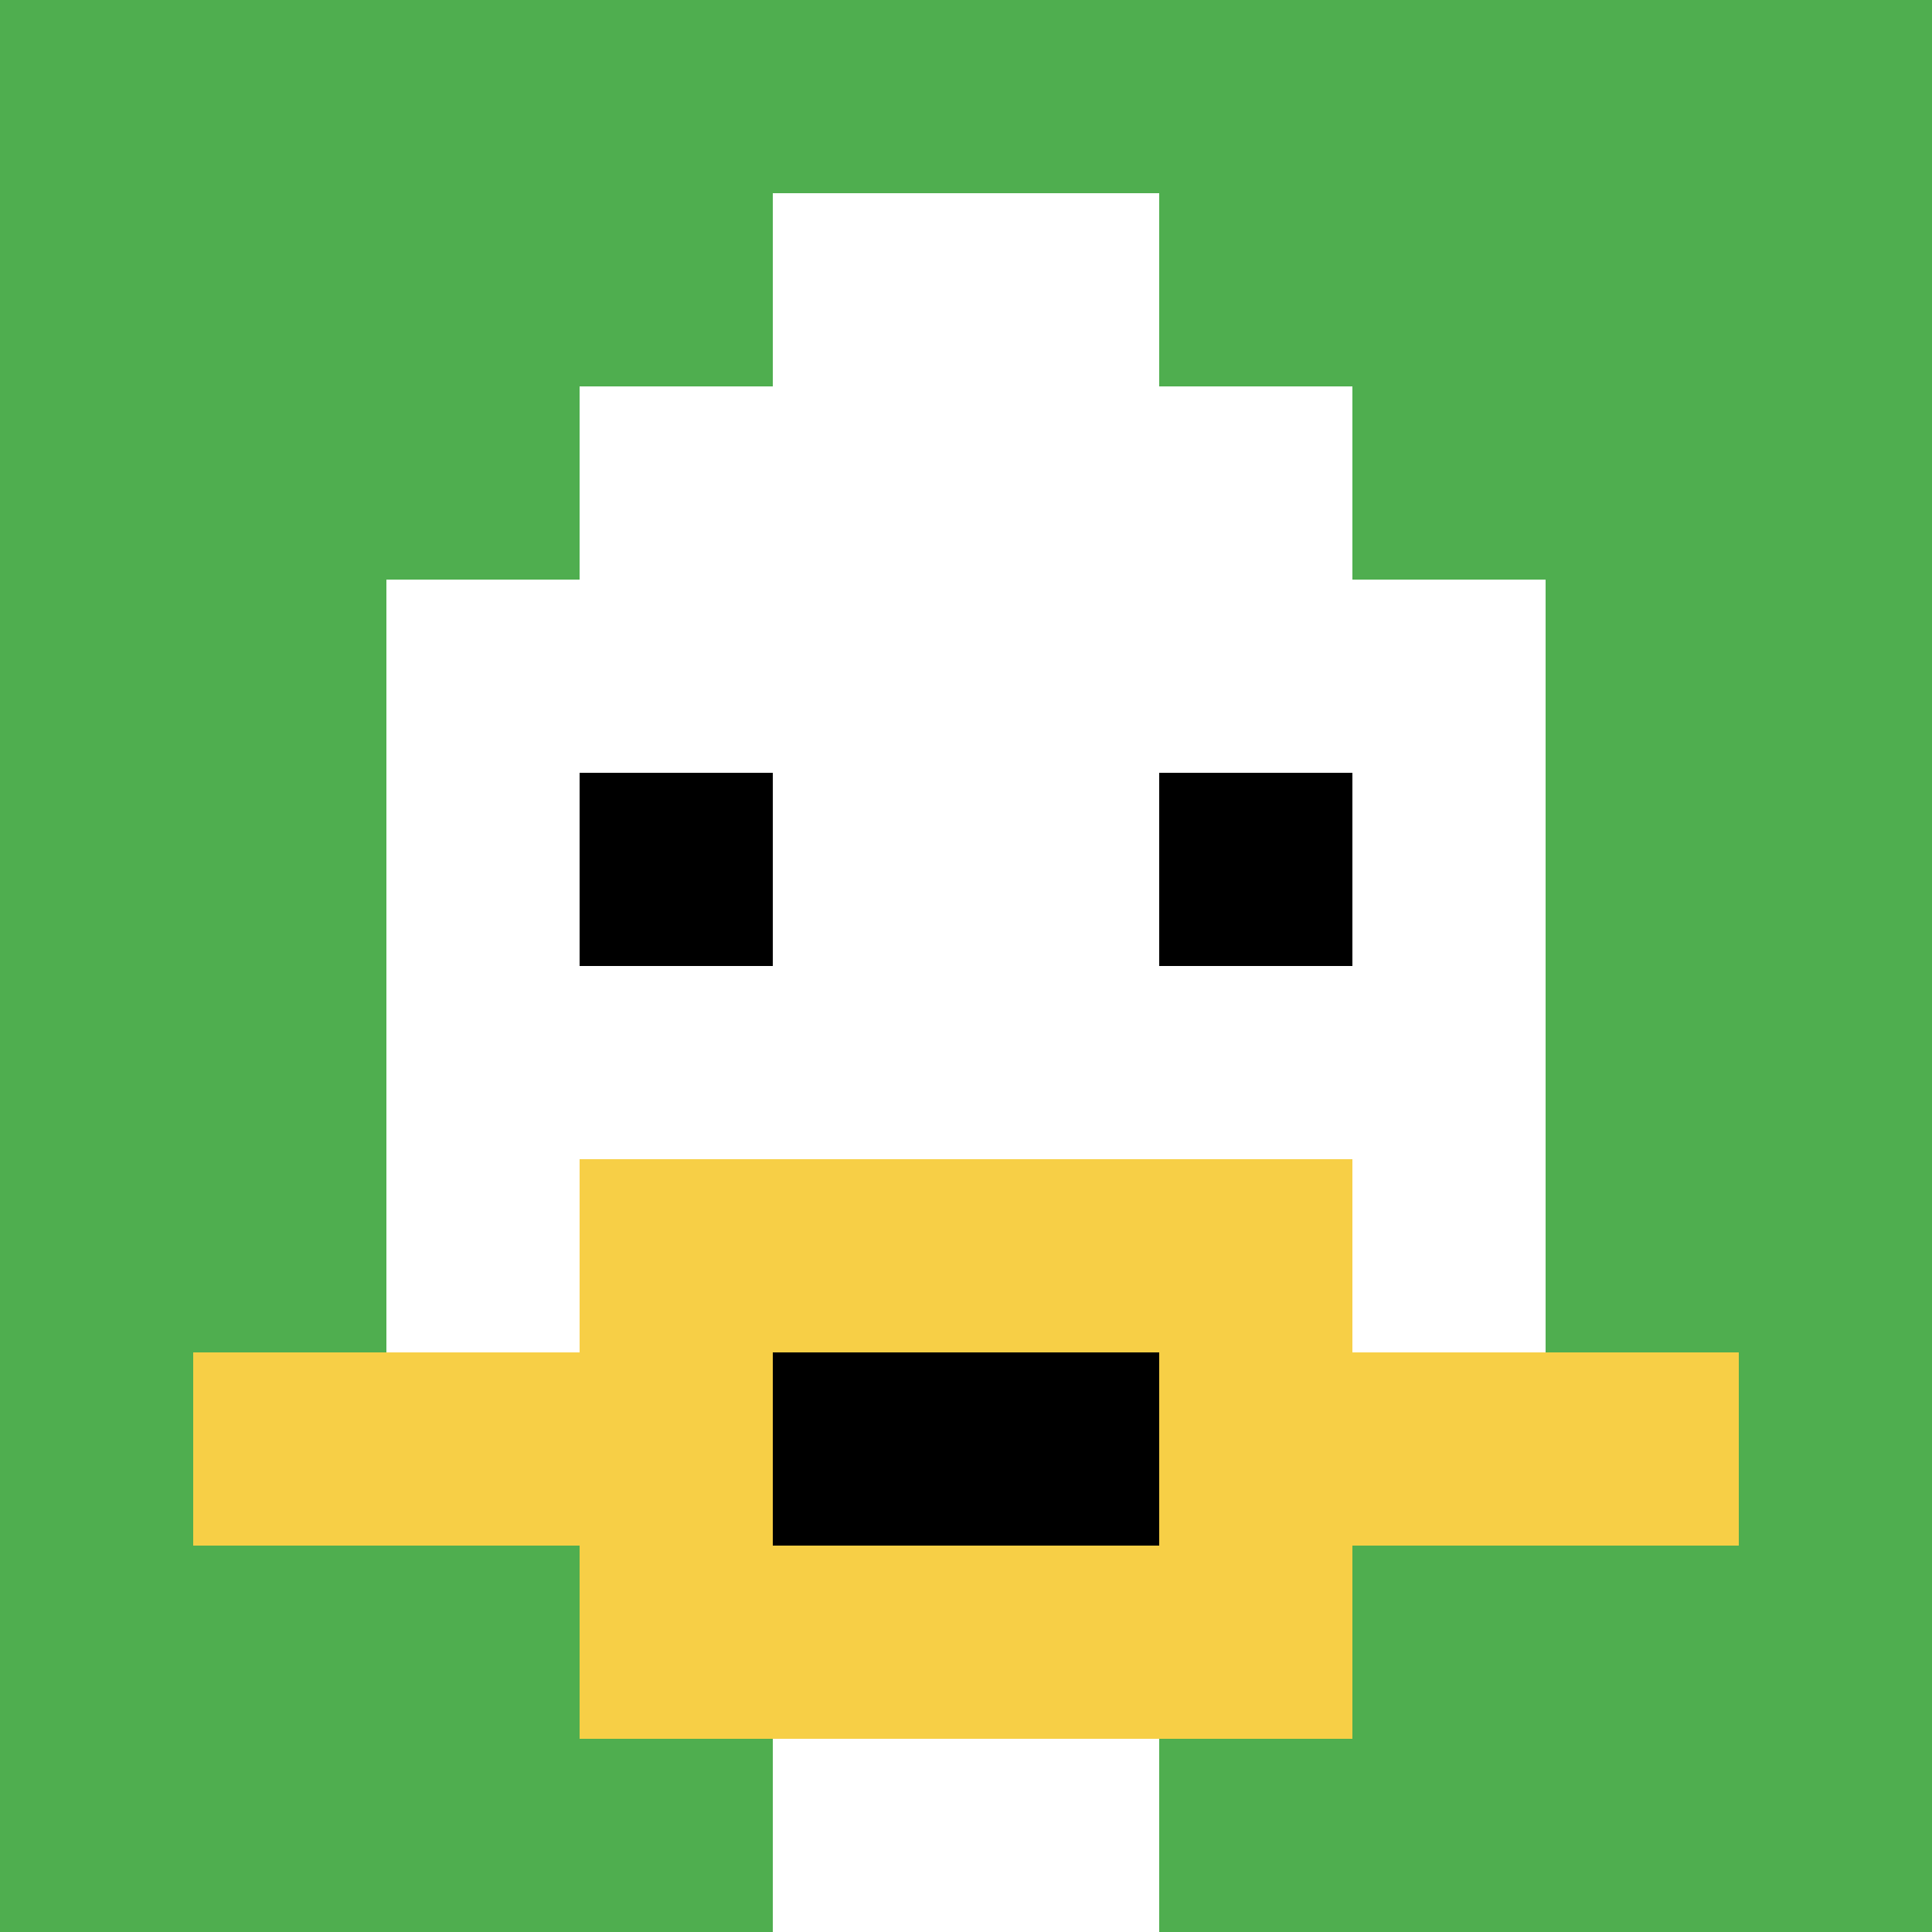 <svg xmlns="http://www.w3.org/2000/svg" width="1243" height="1243" version="1.1"><rect width="100%" height="100%" fill="#fff"/><g><g id="0-0"><path fill="#4FAE4F" d="M0 0h1243v1243H0z"/><g><path id="0-0-3-2-4-7" fill="#fff" d="M372.9 248.6h497.2v870.1H372.9z"/><path id="0-0-2-3-6-5" fill="#fff" d="M248.6 372.9h745.8v621.5H248.6z"/><path id="0-0-4-8-2-2" fill="#fff" d="M497.2 994.4h248.6V1243H497.2z"/><path id="0-0-1-7-8-1" fill="#F7CF46" d="M124.3 870.1h994.4v124.3H124.3z"/><path id="0-0-3-6-4-3" fill="#F7CF46" d="M372.9 745.8h497.2v372.9H372.9z"/><path id="0-0-4-7-2-1" fill="#000" d="M497.2 870.1h248.6v124.3H497.2z"/><path id="0-0-3-4-1-1" fill="#000" d="M372.9 497.2h124.3v124.3H372.9z"/><path id="0-0-6-4-1-1" fill="#000" d="M745.8 497.2h124.3v124.3H745.8z"/><path id="0-0-4-1-2-2" fill="#fff" d="M497.2 124.3h248.6v248.6H497.2z"/></g><path fill="none" stroke="#fff" stroke-width="0" d="M0 0h1243v1243H0z"/></g></g></svg>